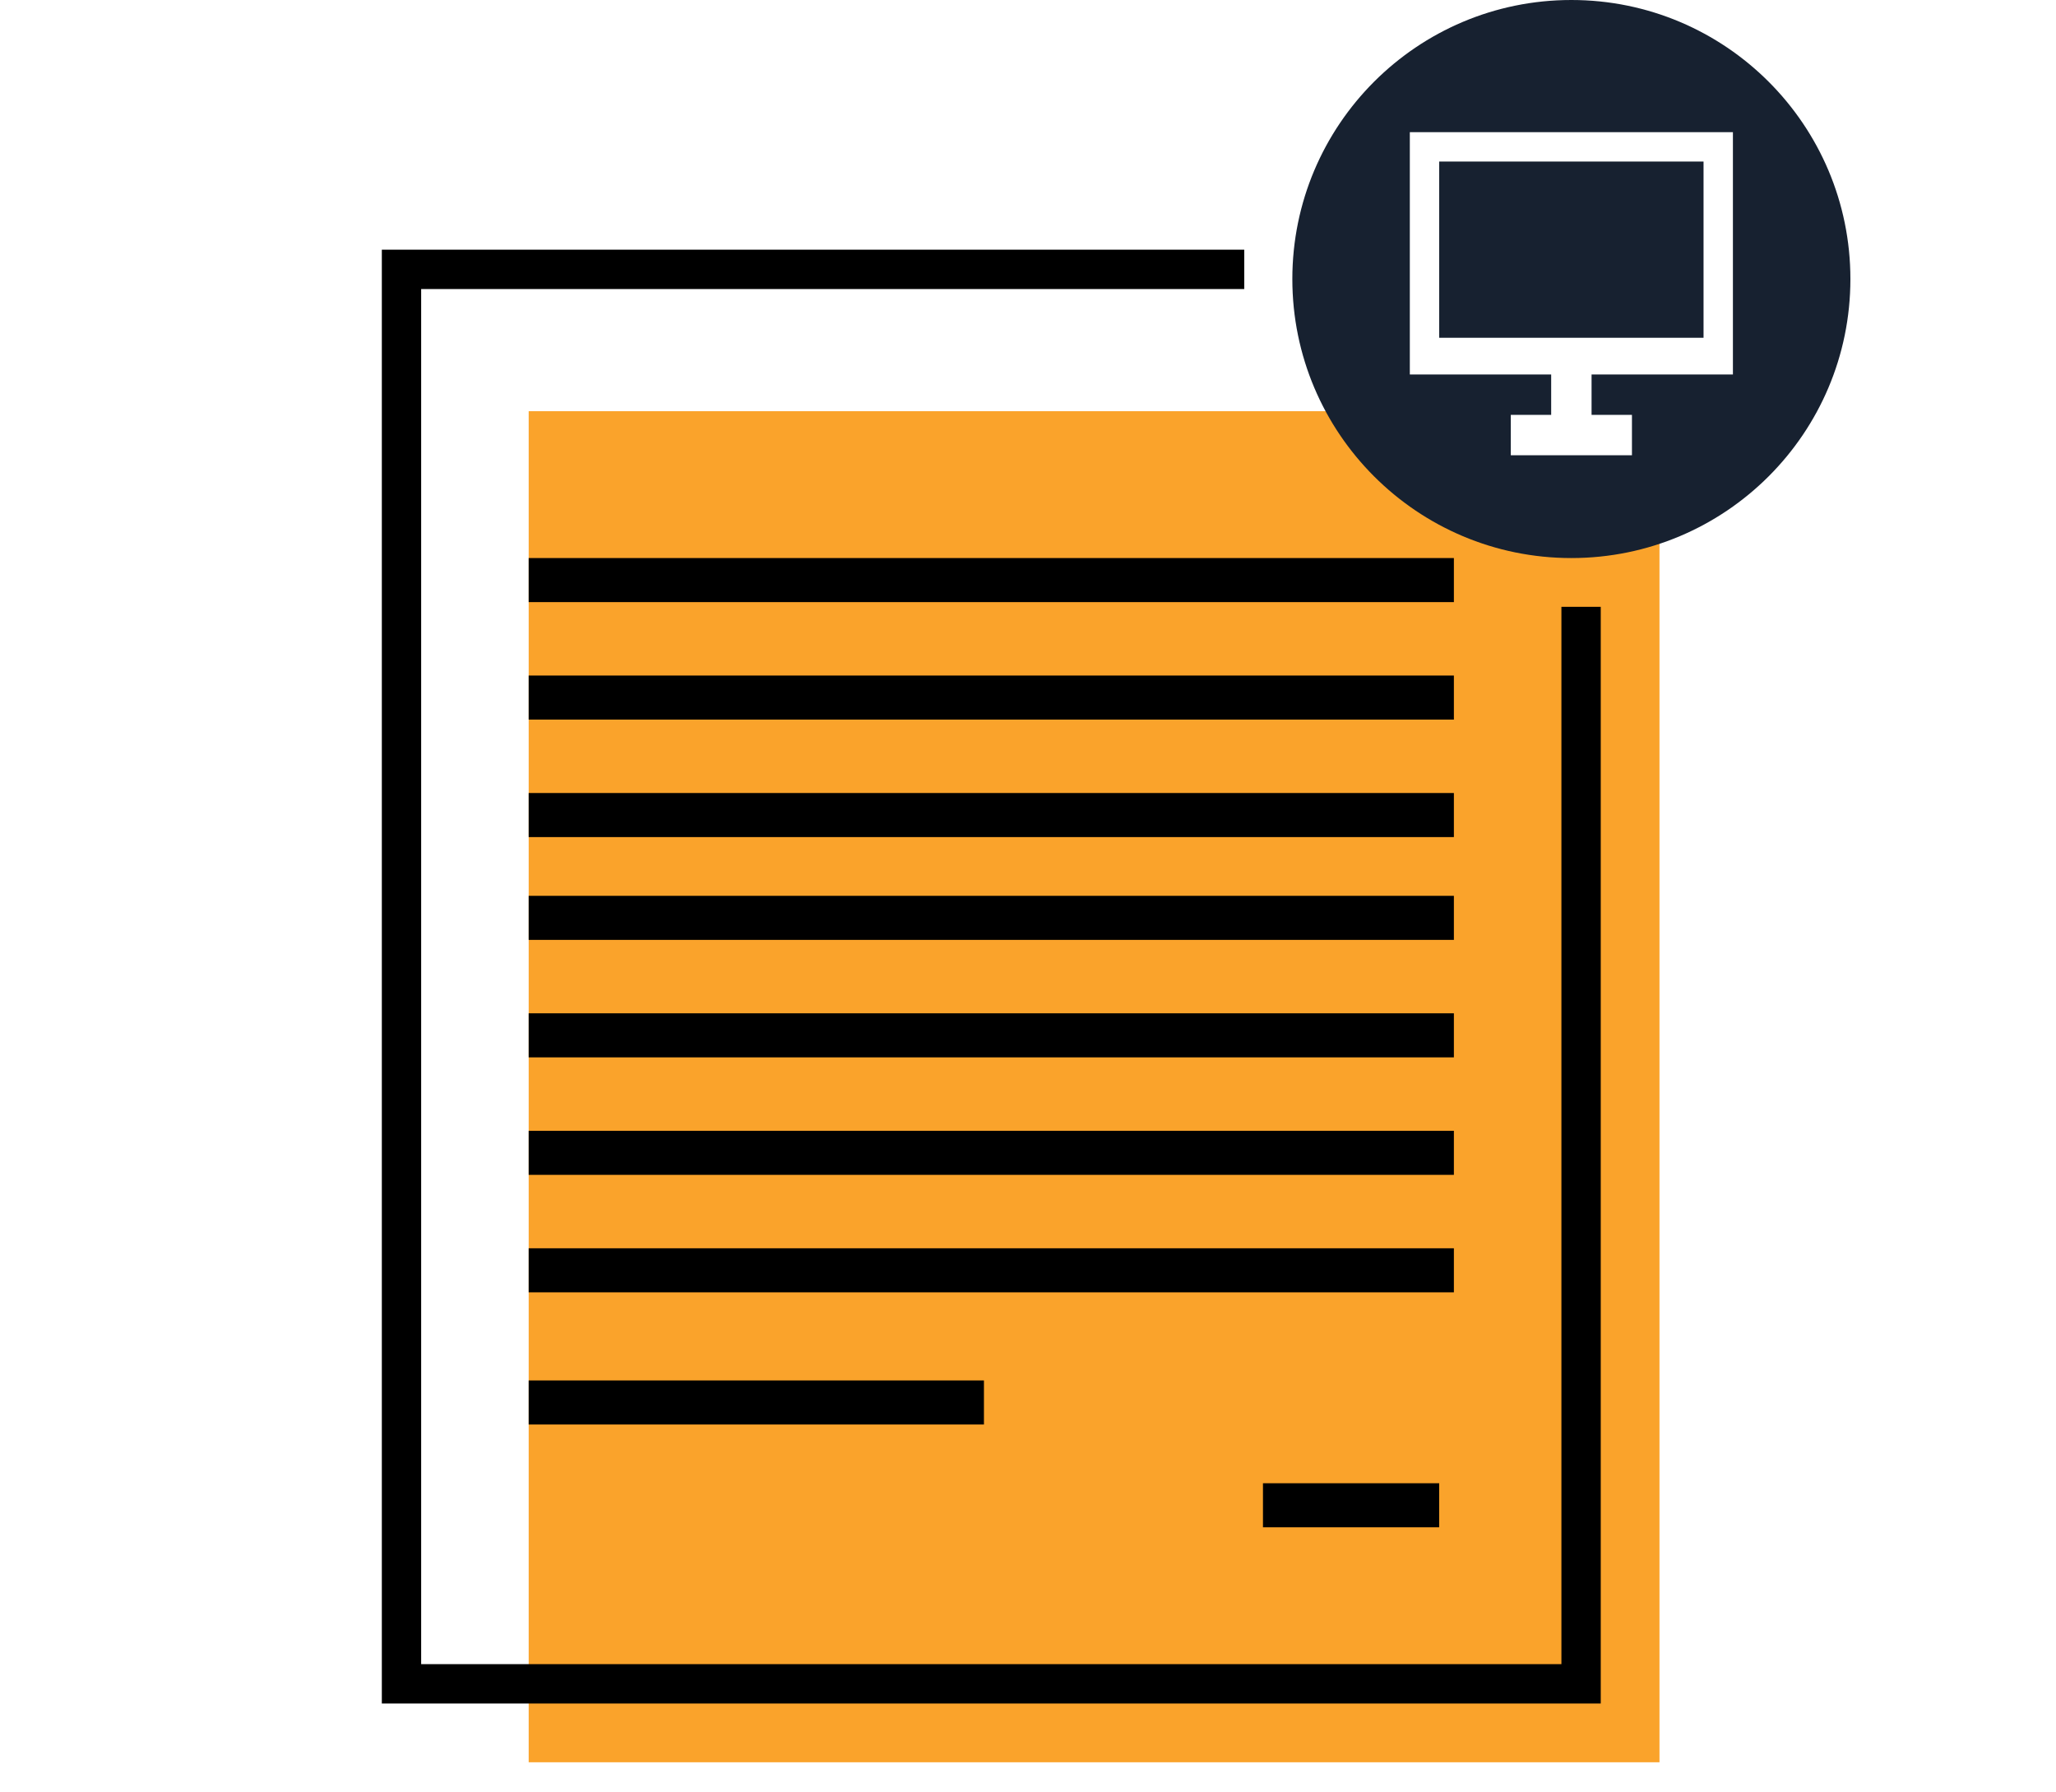 <svg xmlns="http://www.w3.org/2000/svg" width="140" height="122"><g fill="none" fill-rule="evenodd"><path fill="#FFF" d="M0 0h140v122H0z"/><path fill="#FAA32B" d="M36 28h77v92H36z"/><path fill="#172130" fill-rule="nonzero" d="M106.999 0C96.504 0 87.999 8.51 88 19.003 88 29.495 96.505 38 106.999 38c10.493 0 19-8.505 19.001-18.997C126 8.51 117.493 0 106.999 0z"/><path fill="#000" fill-rule="nonzero" d="M26 17v99h83V41.32h-2.678v71.997H28.678V19.683h56.047V17z"/><path fill="#000" fill-rule="nonzero" d="M36 54v3h63v-3zm0-8v3h63v-3zm0-8v3h63v-3zm0 23v3h63v-3zm0 8v3h63v-3zm0 8v3h63v-3zm0 8v3h63v-3zm0 9v3h31v-3zm50 7v3h12v-3H86z"/><path fill="#FFF" d="M118 25.5V9H96v16.5h9.625v2.75h-2.75V31h8.25v-2.75h-2.75V25.5z"/><path fill="#172130" d="M98 23h18V11H98z"/></g></svg>